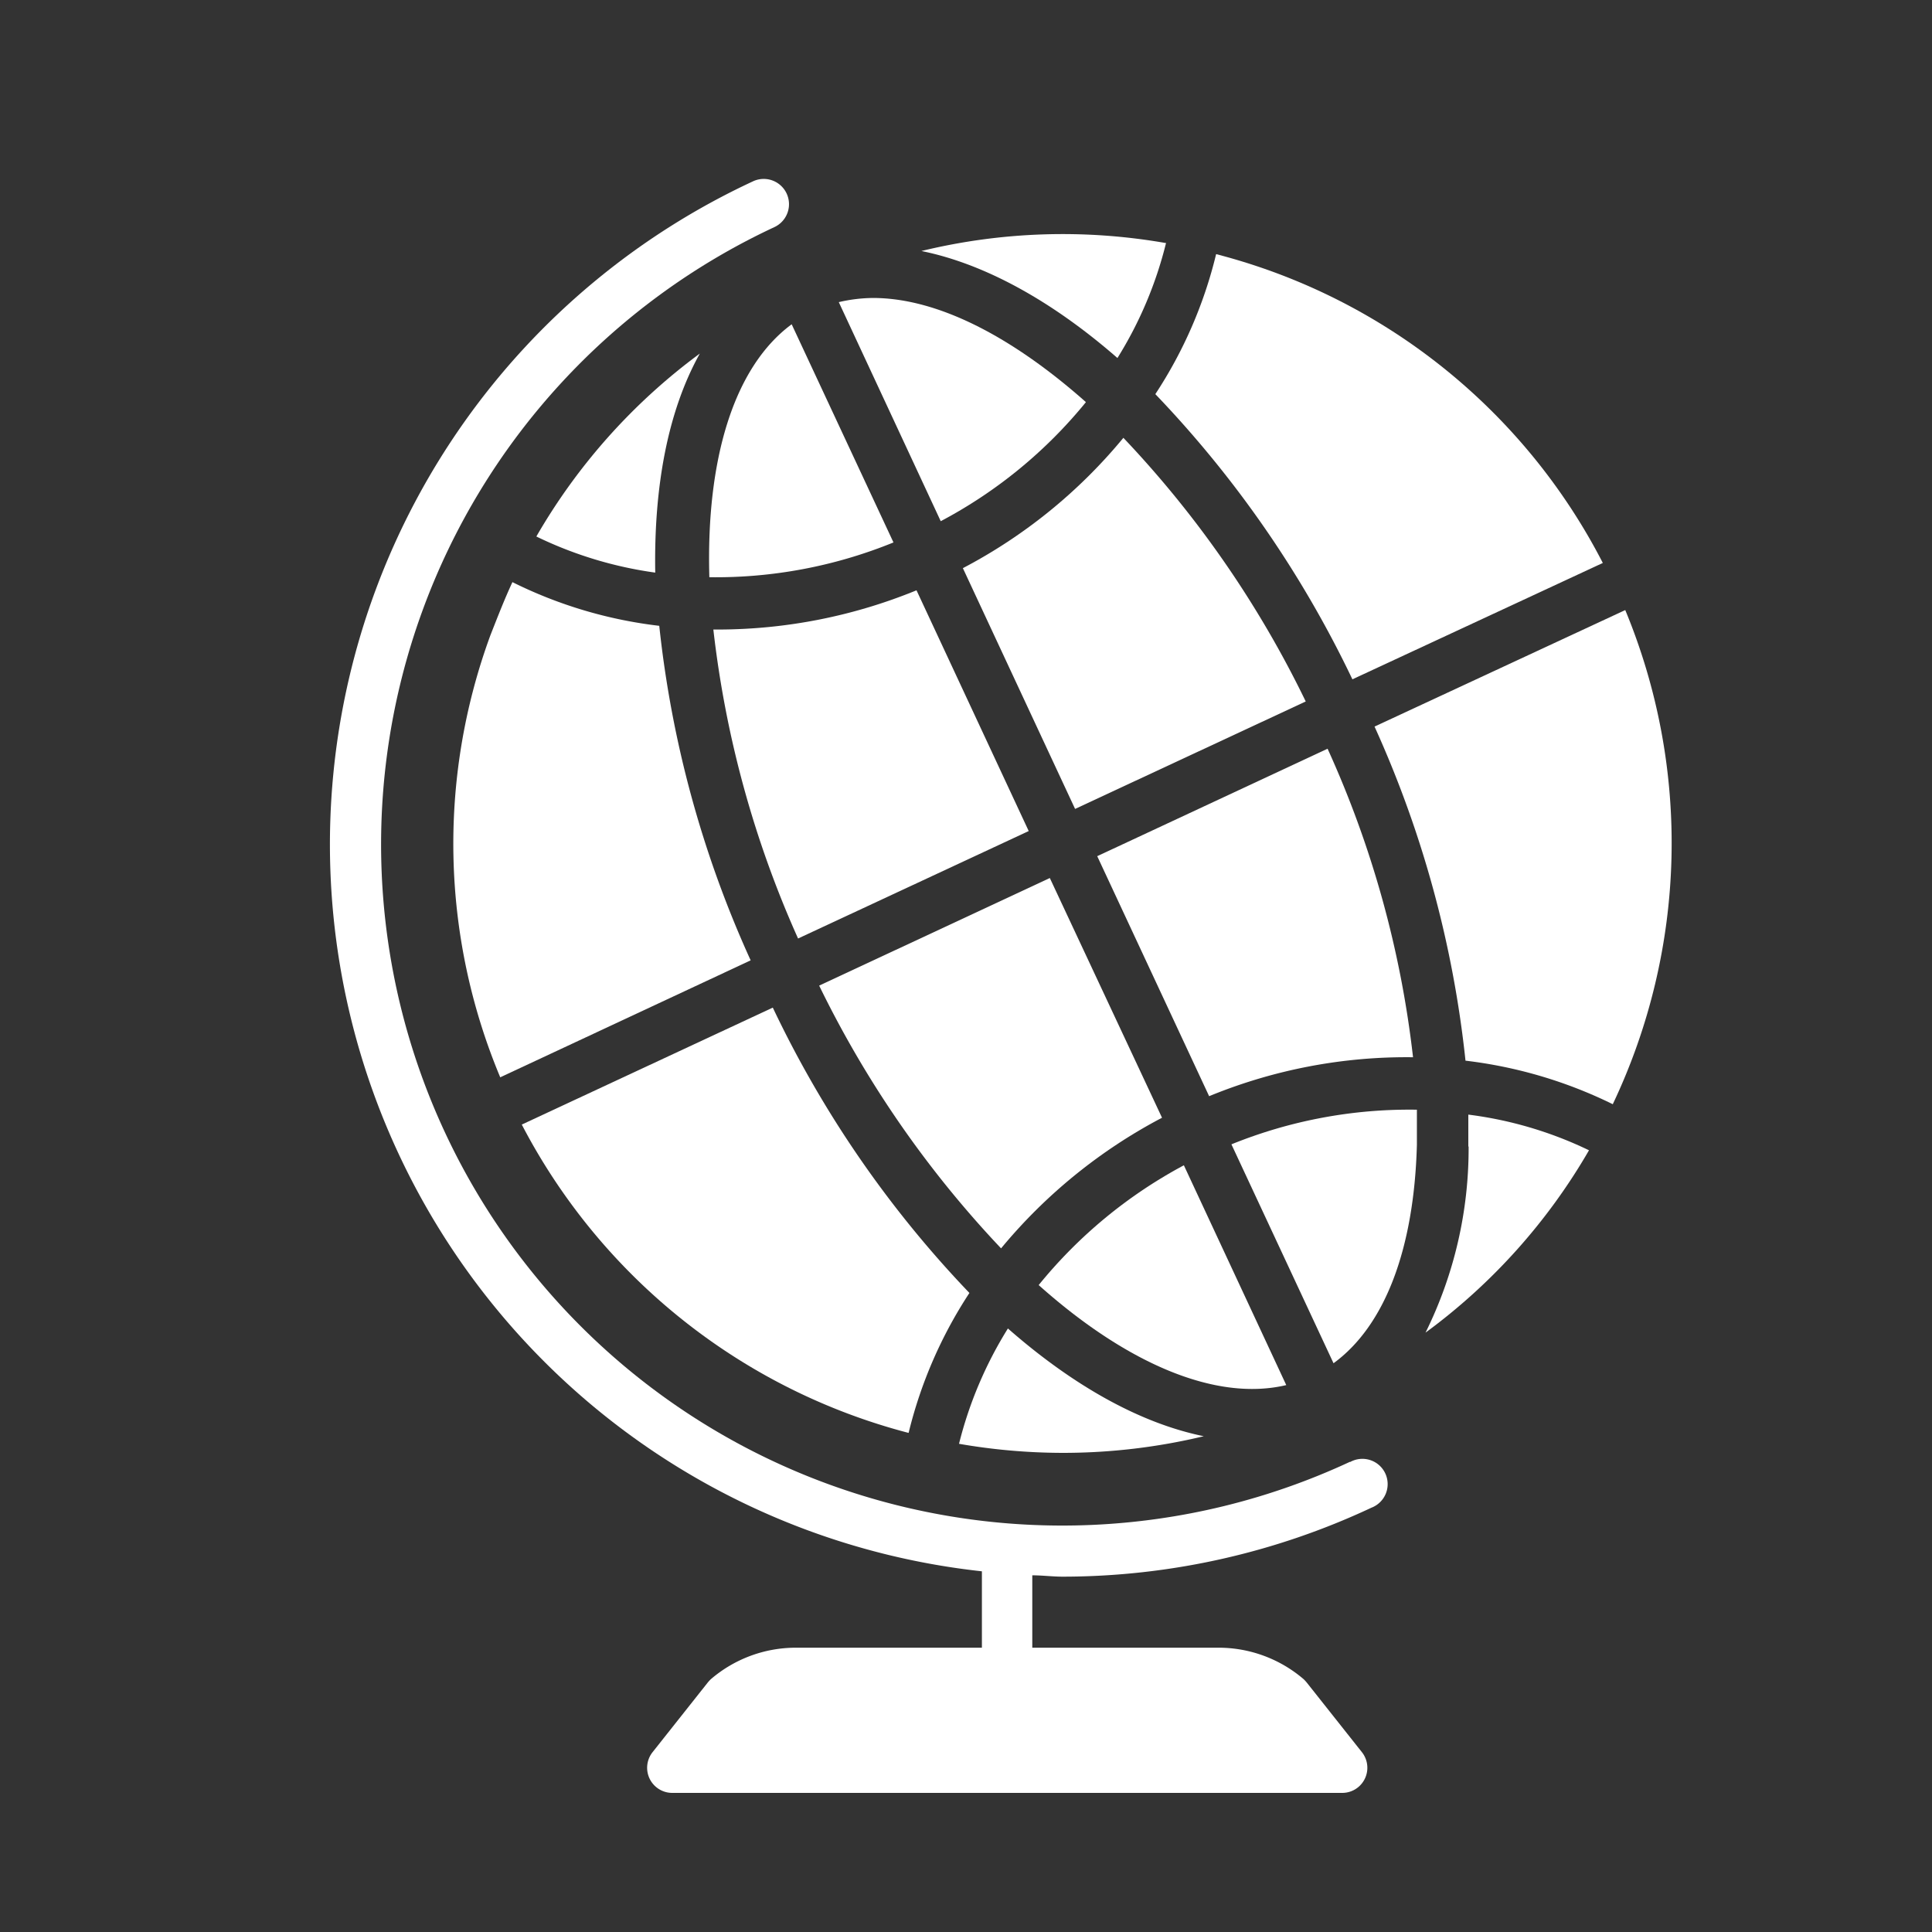 <?xml version="1.0" encoding="UTF-8"?> <svg xmlns="http://www.w3.org/2000/svg" viewBox="0 0 130 130"><rect x="0" y="0" width="130" height="130" fill="#333333" stroke="none"/><defs><style>.cls-1{fill:#fff;}</style></defs><g id="Layer_1" data-name="Layer 1"><path class="cls-1" d="M36.09,36.1a26.65,26.65,0,0,0,8,2.43c-.1-5.86.87-10.92,3-14.74a40.28,40.28,0,0,0-11,12.31Z"></path><path class="cls-1" d="M33,42.74a40.69,40.69,0,0,0,.66,29.75l16.85-7.87a72.9,72.9,0,0,1-6.15-22.51,30,30,0,0,1-9.88-2.94c-.54,1.16-1,2.35-1.48,3.57Z"></path><path class="cls-1" d="M47.73,38.84A31.69,31.69,0,0,0,60.12,36.5L53.27,21.82c-3.93,2.9-5.76,9.16-5.54,17Z"></path><path class="cls-1" d="M61.14,96.41A30.13,30.13,0,0,1,65.23,87,73,73,0,0,1,52,67.8L35.11,75.67a41,41,0,0,0,26,20.74Z"></path><path class="cls-1" d="M73.06,27.05c-5-4.43-10-7-14.32-7a10.41,10.41,0,0,0-2.3.28L63.3,35.07a31.67,31.67,0,0,0,9.76-8Z"></path><path class="cls-1" d="M48.32,42.36H48a70.12,70.12,0,0,0,5.7,20.79l15.52-7.23-7.55-16.2a35.32,35.32,0,0,1-13.31,2.64Z"></path><path class="cls-1" d="M78.42,16.35A40.23,40.23,0,0,0,62,16.89c4.25.86,8.79,3.36,13.19,7.2a26.64,26.64,0,0,0,3.27-7.74Z"></path><path class="cls-1" d="M81,96.64c-4.27-.87-8.78-3.39-13.18-7.25a27,27,0,0,0-3.29,7.76,41,41,0,0,0,7,.61A40.62,40.62,0,0,0,81,96.64Z"></path><path class="cls-1" d="M67.36,84a35.47,35.47,0,0,1,10.83-8.79L70.64,59.08,55.12,66.32A70.76,70.76,0,0,0,67.36,84Z"></path><path class="cls-1" d="M86.55,93.2,79.66,78.41a32,32,0,0,0-9.77,8.06c5.89,5.26,11.9,7.86,16.66,6.73Z"></path><path class="cls-1" d="M75.59,29.46a35.12,35.12,0,0,1-10.8,8.77l7.55,16.2L87.86,47.2A70.15,70.15,0,0,0,75.59,29.46Z"></path><path class="cls-1" d="M89.33,50.38l-15.5,7.23,7.53,16.15a34.92,34.92,0,0,1,13.72-2.62,68.94,68.94,0,0,0-5.75-20.76Z"></path><path class="cls-1" d="M82.86,77l6.87,14.73c3.44-2.51,5.42-7.65,5.61-14.7,0-.76,0-1.55,0-2.36A31.85,31.85,0,0,0,82.86,77Z"></path><path class="cls-1" d="M98.82,77.12a27.94,27.94,0,0,1-2.9,12.55,40.09,40.09,0,0,0,11-12.27A26.18,26.18,0,0,0,98.8,75c0,.72,0,1.45,0,2.17Z"></path><path class="cls-1" d="M91,45.71l16.85-7.83A40.68,40.68,0,0,0,85.52,18.24q-1.83-.66-3.69-1.14a29.91,29.91,0,0,1-4.09,9.42A73.38,73.38,0,0,1,91,45.71Z"></path><path class="cls-1" d="M109.36,41.05,92.49,48.89a73,73,0,0,1,6.12,22.48,30.59,30.59,0,0,1,9.91,2.93,40.94,40.94,0,0,0,.84-33.25Z"></path><path class="cls-1" d="M90.84,98.36A45.83,45.83,0,0,1,52.11,15.28a1.7,1.7,0,0,0-1.44-3.08,49.2,49.2,0,0,0,15.4,93.53v5.14H53.53a8.78,8.78,0,0,0-5.7,2.12,2.61,2.61,0,0,0-.22.24l-3.7,4.67a1.69,1.69,0,0,0,1.34,2.74H90.3a1.69,1.69,0,0,0,1.34-2.74l-3.7-4.67a2.61,2.61,0,0,0-.22-.24A8.79,8.79,0,0,0,82,110.87H69.46V106c.68,0,1.36.09,2.05.09a49,49,0,0,0,20.77-4.64,1.7,1.7,0,1,0-1.44-3.07Z"></path></g></svg> 